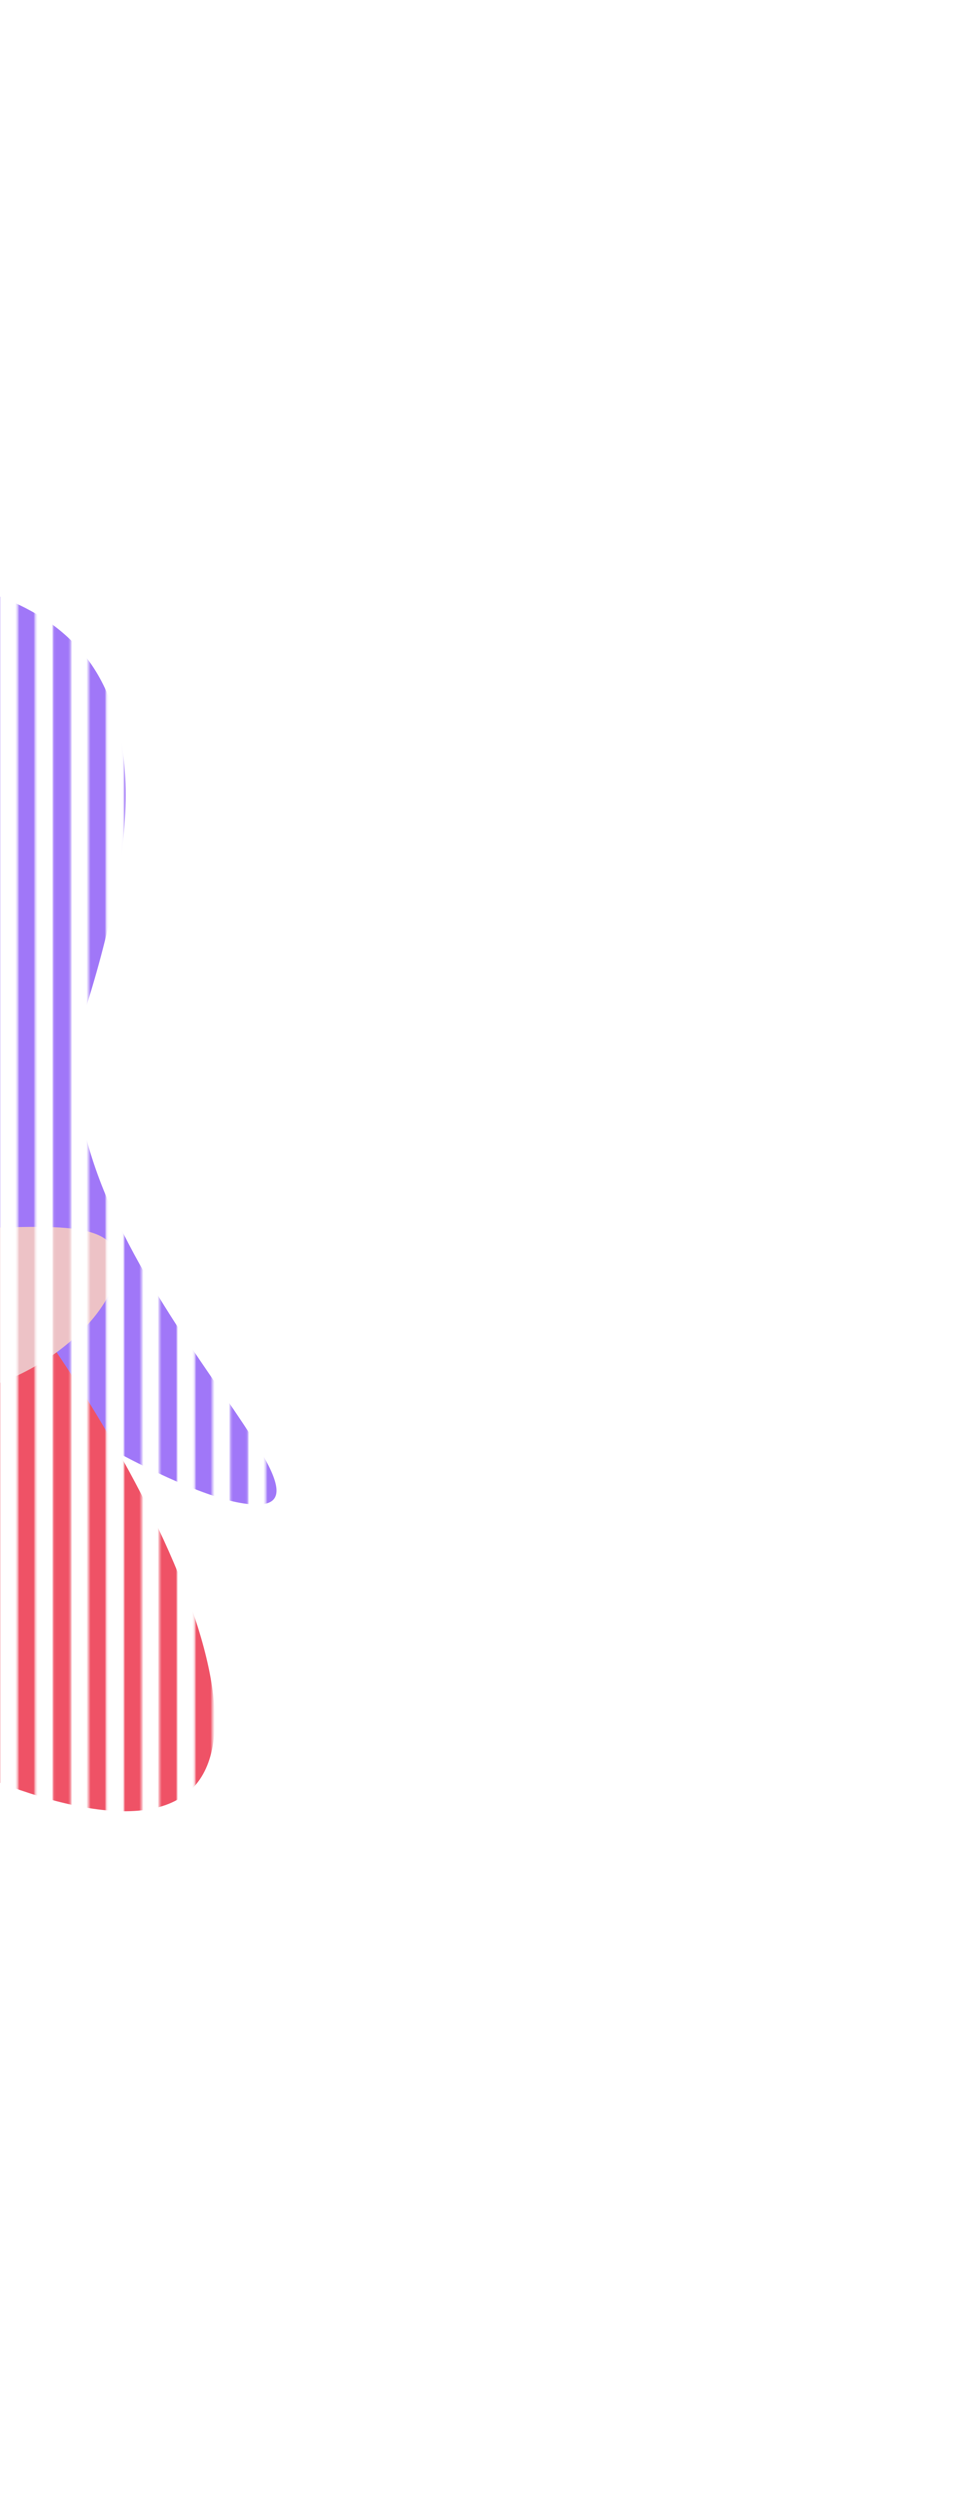 <svg width="471" height="1228" viewBox="0 0 471 1228" fill="none" xmlns="http://www.w3.org/2000/svg">
<mask id="mask0_3994_12121" style="mask-type:alpha" maskUnits="userSpaceOnUse" x="-131" y="0" width="602" height="1228">
<path fill-rule="evenodd" clip-rule="evenodd" d="M165.534 0.505H174.168V1227.12H165.534V0.505ZM-34.996 0.505H-43.63V1227.12H-34.996V0.505ZM113.245 0.505H121.879V1227.12H113.245V0.505ZM95.815 0.505H104.449V1227.12H95.815V0.505ZM78.378 0.505H87.012V1227.12H78.378V0.505ZM60.948 0.505H69.582V1227.12H60.948V0.505ZM43.519 0.505H52.152V1227.12H43.519V0.505ZM34.723 0.505H26.089V1227.12H34.723V0.505ZM-122.152 0.505H-130.786V1227.12H-122.152V0.505ZM-104.723 0.505H-113.356V1227.12H-104.723V0.505ZM-87.285 0.505H-95.919V1227.12H-87.285V0.505ZM-69.856 0.505H-78.489V1227.12H-69.856V0.505ZM-52.426 0.505H-61.06V1227.12H-52.426V0.505ZM130.675 0.505H139.309V1227.12H130.675V0.505ZM-17.566 0.505H-26.2V1227.12H-17.566V0.505ZM148.104 0.505H156.738V1227.12H148.104V0.505ZM-0.137 0.505H-8.771V1227.12H-0.137V0.505ZM17.293 0.505H8.659V1227.12H17.293V0.505ZM182.972 0.505H191.605V1227.12H182.972V0.505ZM209.035 0.505H200.401V1227.12H209.035V0.505ZM217.831 0.505H226.465V1227.12H217.831V0.505ZM243.895 0.505H235.261V1227.12H243.895V0.505ZM252.69 0.505H261.324V1227.12H252.69V0.505ZM278.762 0.505H270.128V1227.12H278.762V0.505ZM287.558 0.505H296.191V1227.12H287.558V0.505ZM313.613 0.505H304.979V1227.12H313.613V0.505ZM322.409 0.505H331.043V1227.12H322.409V0.505ZM348.48 0.505H339.847V1227.12H348.48V0.505ZM357.276 0.505H365.91V1227.12H357.276V0.505ZM383.348 0.505H374.714V1227.12H383.348V0.505ZM392.136 0.505H400.77V1227.12H392.136V0.505ZM418.199 0.505H409.565V1227.12H418.199V0.505ZM427.003 0.505H435.637V1227.12H427.003V0.505ZM453.066 0.505H444.433V1227.12H453.066V0.505ZM461.862 0.505H470.496V1227.12H461.862V0.505Z" fill="#D9D9D9"/>
</mask>
<g mask="url(#mask0_3994_12121)">
<g filter="url(#filter0_f_3994_12121)">
<path d="M-209.468 427.097C-229.316 538.685 45.666 725.333 118.006 738.2C190.347 751.067 19.245 616.212 39.093 504.624C104.946 306.757 13.466 291.627 -58.875 278.76C-131.215 265.893 -189.62 315.509 -209.468 427.097Z" fill="#A077F8"/>
</g>
<g filter="url(#filter1_f_3994_12121)">
<path d="M-213.766 733.4C-127.464 820.376 48.731 923.957 94.365 878.677C139.998 833.397 37.789 656.403 -48.514 569.427C-134.816 482.451 -143.395 547.794 -189.028 593.074C-234.661 638.354 -300.069 646.425 -213.766 733.4Z" fill="#EF5266"/>
</g>
<g filter="url(#filter2_f_3994_12121)">
<path d="M-136.438 620.815C-136.438 645.974 -92.958 686.554 -39.323 686.554C14.312 686.554 57.791 645.974 57.791 620.815C57.791 595.656 14.312 603.94 -39.323 603.94C-92.958 603.94 -136.438 595.656 -136.438 620.815Z" fill="#EDC2C6"/>
</g>
</g>
<defs>
<filter id="filter0_f_3994_12121" x="-360.005" y="127.257" width="645.468" height="761.314" filterUnits="userSpaceOnUse" color-interpolation-filters="sRGB">
<feFlood flood-opacity="0" result="BackgroundImageFix"/>
<feBlend mode="normal" in="SourceGraphic" in2="BackgroundImageFix" result="shape"/>
<feGaussianBlur stdDeviation="74.758" result="effect1_foregroundBlur_3994_12121"/>
</filter>
<filter id="filter1_f_3994_12121" x="-405.508" y="377.156" width="660.647" height="662.038" filterUnits="userSpaceOnUse" color-interpolation-filters="sRGB">
<feFlood flood-opacity="0" result="BackgroundImageFix"/>
<feBlend mode="normal" in="SourceGraphic" in2="BackgroundImageFix" result="shape"/>
<feGaussianBlur stdDeviation="74.758" result="effect1_foregroundBlur_3994_12121"/>
</filter>
<filter id="filter2_f_3994_12121" x="-285.953" y="453.119" width="493.259" height="382.951" filterUnits="userSpaceOnUse" color-interpolation-filters="sRGB">
<feFlood flood-opacity="0" result="BackgroundImageFix"/>
<feBlend mode="normal" in="SourceGraphic" in2="BackgroundImageFix" result="shape"/>
<feGaussianBlur stdDeviation="74.758" result="effect1_foregroundBlur_3994_12121"/>
</filter>
</defs>
</svg>
